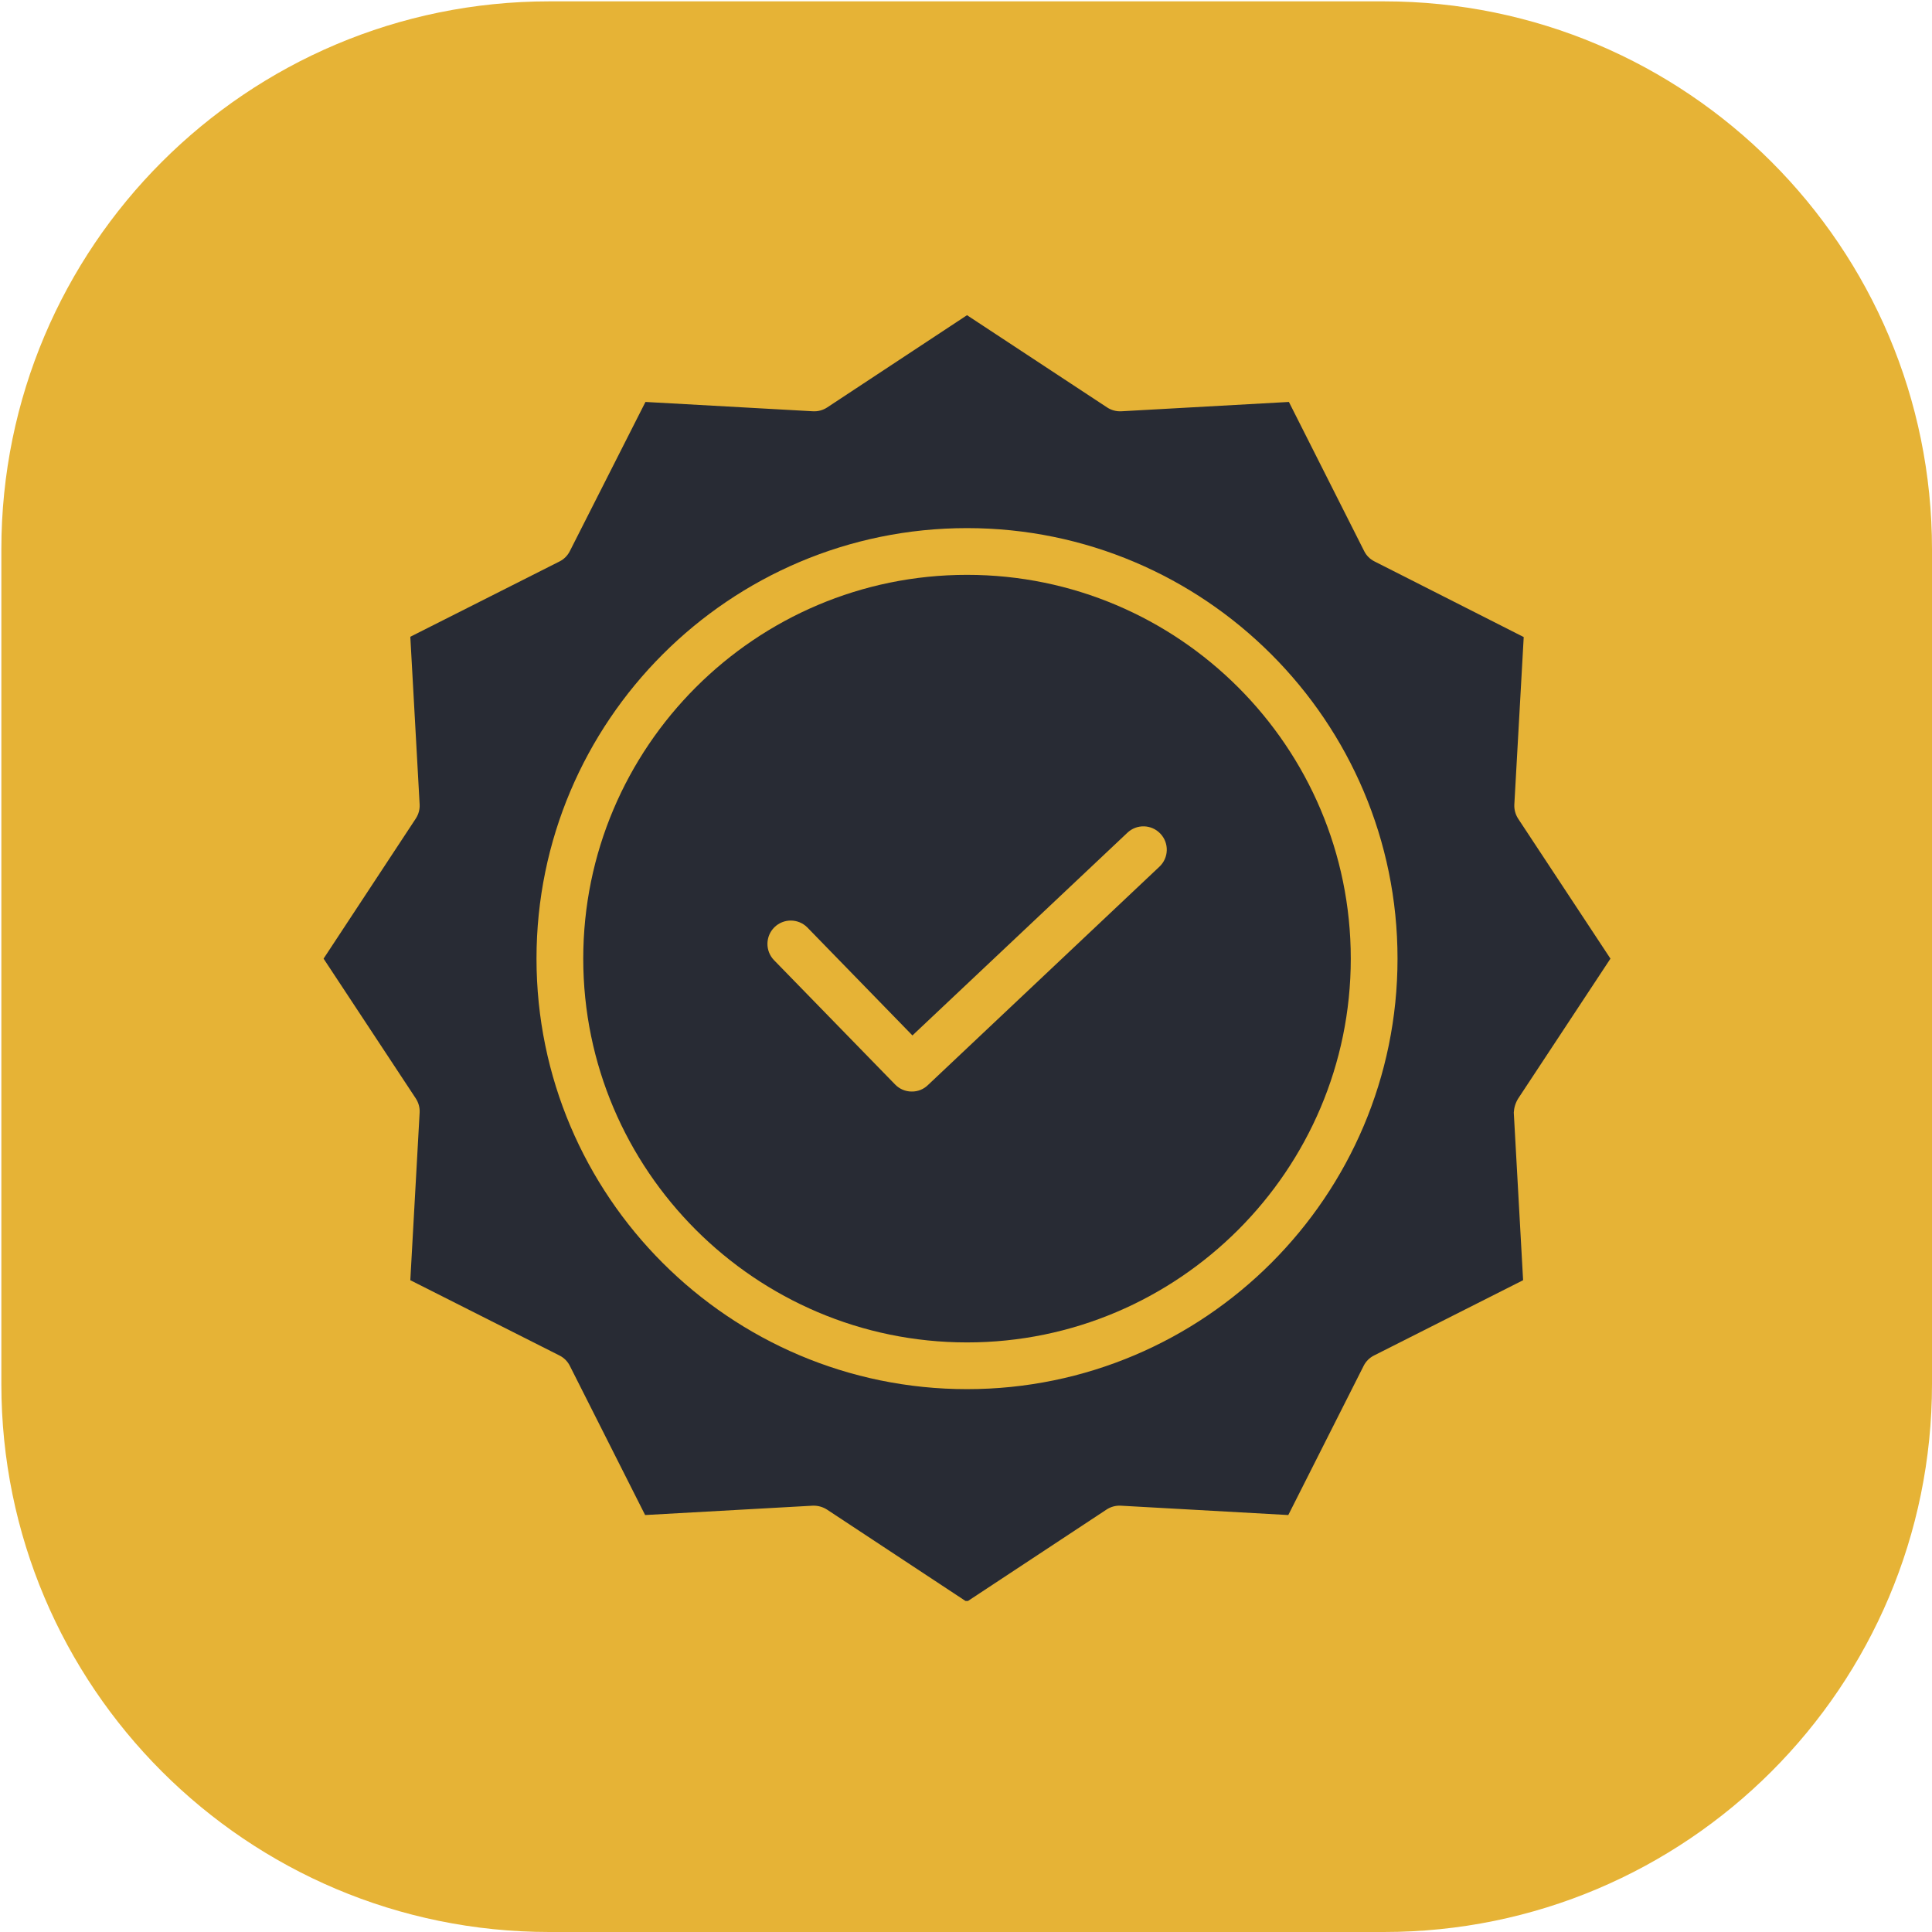 <?xml version="1.0" encoding="UTF-8"?> <svg xmlns="http://www.w3.org/2000/svg" xmlns:xlink="http://www.w3.org/1999/xlink" width="2860" height="2860" xml:space="preserve" overflow="hidden"><defs><filter id="fx0" x="-10%" y="-10%" width="120%" height="120%" filterUnits="userSpaceOnUse"><feComponentTransfer color-interpolation-filters="sRGB"><feFuncR type="discrete"></feFuncR><feFuncG type="discrete"></feFuncG><feFuncB type="discrete"></feFuncB><feFuncA type="linear" slope="1"></feFuncA></feComponentTransfer><feGaussianBlur stdDeviation="0 0"></feGaussianBlur></filter><clipPath id="clip1"><rect x="0.975" y="1.001" width="19.051" height="19.046"></rect></clipPath><clipPath id="clip2"><rect x="13086" y="-2396" width="1906" height="1906"></rect></clipPath><clipPath id="clip3"><rect x="13086" y="-2396" width="1906" height="1906"></rect></clipPath><clipPath id="clip4"><rect x="13086" y="-2396" width="1906" height="1906"></rect></clipPath></defs><g transform="translate(-12608 2860)"><g><path d="M12610-2046.7C12610-2494.77 12973.2-2858 13421.3-2858L14656.7-2858C15104.8-2858 15468-2494.77 15468-2046.7L15468-811.302C15468-363.232 15104.8-0 14656.7-0L13421.3-0C12973.2-0 12610-363.232 12610-811.302Z" fill="#E6B336" fill-rule="evenodd" fill-opacity="1"></path><g clip-path="url(#clip1)" filter="url(#fx0)" transform="translate(14029 -1454)"><g><g><path d="M10.5 4.845C7.365 4.845 4.818 7.396 4.818 10.526 4.818 13.656 7.369 16.207 10.5 16.207 13.63 16.207 16.181 13.656 16.181 10.526 16.181 7.396 13.634 4.845 10.5 4.845ZM13.349 9.164 9.92 12.398C9.857 12.46 9.771 12.495 9.682 12.493 9.589 12.494 9.5 12.457 9.436 12.389L7.642 10.548C7.51 10.411 7.513 10.194 7.648 10.061 7.783 9.929 8 9.93 8.135 10.063L9.691 11.663 12.873 8.663C13.012 8.531 13.23 8.537 13.362 8.676 13.493 8.814 13.487 9.033 13.349 9.164Z" fill="#282B34" fill-rule="nonzero" fill-opacity="1"></path><path d="M18.658 12.597 20.025 10.526 18.658 8.455C18.618 8.393 18.599 8.321 18.602 8.247L18.74 5.766 16.531 4.646C16.466 4.613 16.413 4.56 16.38 4.495L15.264 2.285 12.783 2.423C12.709 2.427 12.636 2.407 12.575 2.367L10.5 1.001 8.428 2.367C8.367 2.407 8.294 2.427 8.221 2.423L5.739 2.285 4.619 4.495C4.587 4.56 4.534 4.613 4.468 4.646L2.259 5.761 2.397 8.243C2.401 8.316 2.381 8.389 2.341 8.451L0.975 10.526 2.341 12.597C2.381 12.659 2.401 12.731 2.397 12.805L2.259 15.286 4.468 16.402C4.534 16.435 4.587 16.488 4.619 16.553L5.735 18.763 8.217 18.624 8.234 18.624C8.301 18.625 8.367 18.644 8.424 18.68L10.495 20.047 12.566 18.68C12.628 18.64 12.7 18.621 12.774 18.624L15.256 18.763 16.371 16.553C16.404 16.488 16.457 16.435 16.523 16.402L18.732 15.286 18.593 12.805C18.597 12.731 18.619 12.659 18.658 12.597ZM10.5 16.899C6.984 16.899 4.126 14.041 4.126 10.526 4.126 7.011 6.984 4.153 10.5 4.153 14.015 4.153 16.873 7.011 16.873 10.526 16.873 14.041 14.015 16.899 10.5 16.899Z" fill="#282B34" fill-rule="nonzero" fill-opacity="1"></path></g></g></g><g clip-path="url(#clip2)"><g clip-path="url(#clip3)"><g clip-path="url(#clip4)"><path d="M14039.5-2009.04C13726-2009.04 13471.4-1753.94 13471.4-1440.9 13471.4-1127.87 13726.5-872.778 14039.5-872.778 14352.5-872.778 14607.6-1127.87 14607.6-1440.9 14607.6-1753.94 14353-2009.04 14039.5-2009.04ZM14324.4-1577.09 13981.6-1253.7C13975.2-1247.48 13966.7-1244.05 13957.8-1244.17 13948.5-1244.09 13939.6-1247.84 13933.1-1254.56L13753.7-1438.74C13740.6-1452.39 13740.9-1474.09 13754.4-1487.36 13767.9-1500.64 13789.6-1500.55 13803-1487.18L13958.7-1327.2 14276.9-1627.26C14290.7-1640.39 14312.6-1639.8 14325.7-1625.95 14338.9-1612.1 14338.3-1590.24 14324.4-1577.09Z" fill="#282B34" fill-rule="nonzero" fill-opacity="1"></path><path d="M14855.4-1233.8 14992-1440.9 14855.4-1648.01C14851.4-1654.16 14849.4-1661.42 14849.7-1668.77L14863.6-1916.94 14642.7-2028.92C14636.1-2032.21 14630.8-2037.51 14627.5-2044.05L14516-2264.99 14267.8-2251.16C14260.4-2250.81 14253.2-2252.77 14247-2256.79L14039.5-2393.4 13832.4-2256.79C13826.2-2252.77 13819-2250.81 13811.7-2251.16L13563.5-2264.99 13451.5-2044.05C13448.2-2037.51 13442.9-2032.21 13436.4-2028.92L13215.4-1917.38 13229.2-1669.19C13229.6-1661.86 13227.6-1654.6 13223.6-1648.43L13087-1440.9 13223.6-1233.8C13227.6-1227.64 13229.6-1220.39 13229.2-1213.05L13215.4-964.876 13436.4-853.322C13442.9-850.027 13448.2-844.726 13451.5-838.189L13563-617.242 13811.2-631.095 13812.9-631.095C13819.7-631.008 13826.3-629.067 13832-625.47L14039.1-488.834 14246.2-625.47C14252.3-629.473 14259.6-631.432 14266.9-631.095L14515.1-617.242 14626.7-838.189C14630-844.726 14635.3-850.027 14641.8-853.322L14862.7-964.876 14848.9-1213.05C14849.3-1220.41 14851.5-1227.56 14855.4-1233.8ZM14039.5-803.6C13688-803.6 13402.2-1089.4 13402.2-1440.9 13402.2-1792.41 13688-2078.22 14039.5-2078.22 14391-2078.22 14676.8-1792.41 14676.8-1440.9 14676.8-1089.4 14391-803.6 14039.5-803.6Z" fill="#282B34" fill-rule="nonzero" fill-opacity="1"></path></g></g></g></g></g></svg> 